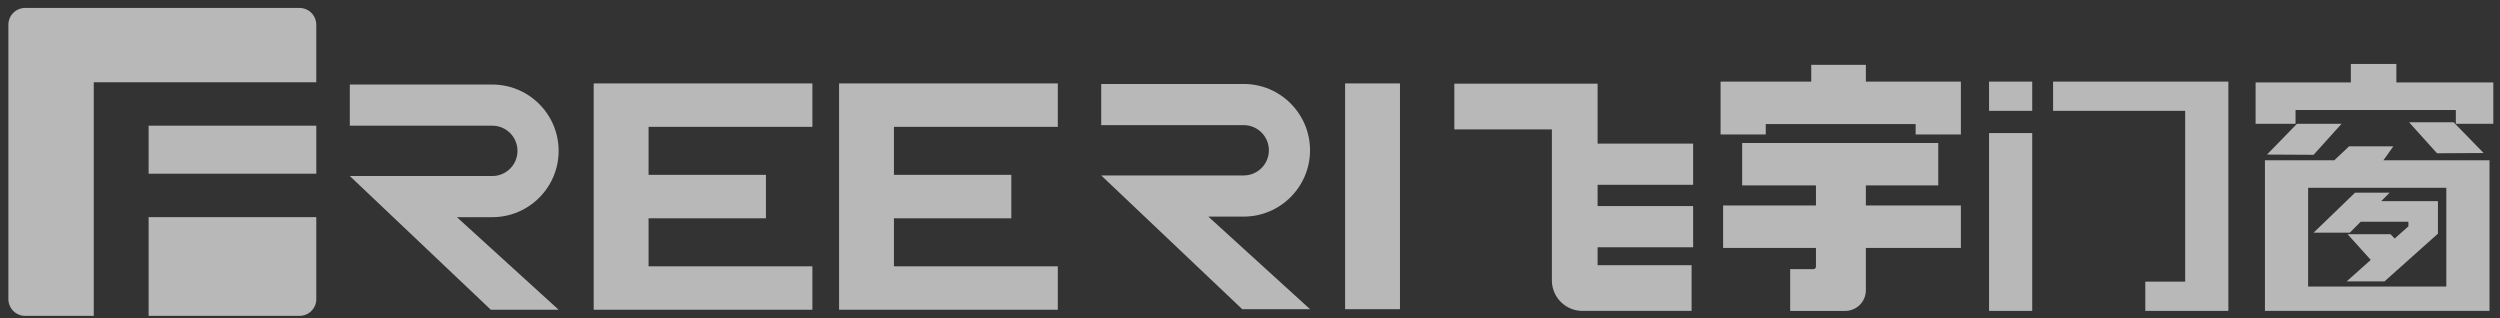 <svg xmlns="http://www.w3.org/2000/svg" width="165" height="21" viewBox="0 0 165 21" fill="none"><rect x="0" y="0" width="165" height="21" fill="#333333" stroke="none"/><g opacity="0.65"><path d="M9.809 11.464H20.876V8.295H9.809V11.464Z" fill="white"></path><path d="M9.809 20.847H19.767C20.381 20.847 20.875 20.352 20.875 19.74V14.331H9.809V20.847Z" fill="white"></path><path d="M19.768 0.524C20.38 0.525 20.874 1.019 20.874 1.632V5.429H6.188V20.848H1.66C1.048 20.848 0.553 20.352 0.553 19.739V1.632C0.553 1.019 1.048 0.524 1.66 0.524H19.768Z" fill="white"></path><path d="M39.184 5.505V8.372V11.54V14.408V17.577V19.689V20.443H53.618V17.577H42.805V14.408H50.551V11.54H42.805V8.372H53.618V5.505H42.805H39.184Z" fill="white"></path><path d="M55.379 5.505V8.372V11.54V14.408V17.577V19.689V20.443H69.815V17.577H59V14.408H66.747V11.54H59V8.372H69.815V5.505H59H55.379Z" fill="white"></path><path d="M88.777 20.406H92.398V5.505H88.777V20.406Z" fill="white"></path><path d="M135.504 7.316H144.222V18.588H141.589V20.519H144.222H146.368H147.073V7.316V6.134V5.386H135.504V7.316Z" fill="white"></path><path d="M126.432 5.386H123.147V4.279H119.542V5.386H116.54H115.903H113.557V8.875H116.54V8.188H126.432V8.875H129.418V5.386H126.936H126.432Z" fill="white"></path><path d="M131.277 20.519H134.127V8.782H131.277V20.519Z" fill="white"></path><path d="M152.336 12.396H161.456V18.909H152.336V12.396ZM161.457 10.577H157.303L157.961 9.66H155.035L154.065 10.577H152.336H150.911H149.486V20.519H150.911H152.336H161.457H162.74H164.308V10.577H162.74H161.457Z" fill="white"></path><path d="M162.881 5.441H162.085H158.161V4.221H155.156V5.441H151.506H151.053H148.869V8.171H151.506V7.261H162.085V8.171H164.558V5.441H162.881Z" fill="white"></path><path d="M154.542 8.171H151.6L149.621 10.2L152.698 10.217L154.542 8.171Z" fill="white"></path><path d="M160.904 15.394V13.276H160.699H158.955H157.159L157.718 12.715H155.435L152.697 15.356H155.086L155.805 14.634H158.955V14.936L158.05 15.743L157.773 15.456H154.94L156.47 17.153L154.877 18.574H157.375L160.929 15.4L160.904 15.394Z" fill="white"></path><path d="M161.94 8.07H158.998L160.842 10.116L163.919 10.099L161.94 8.07Z" fill="white"></path><path d="M131.277 7.316H134.127V5.386H131.277V7.316Z" fill="white"></path><path d="M123.147 12.238H127.925V9.436H114.982V12.238H119.853V13.56H113.725V16.362H119.853V17.598C119.853 17.688 119.779 17.761 119.689 17.761H118.151V20.52H121.784C122.537 20.52 123.147 19.91 123.147 19.157V16.362H129.418V13.56H123.147V12.238Z" fill="white"></path><path d="M36.87 9.957C36.87 7.544 34.907 5.58 32.495 5.58H23.088V8.296H32.495C33.409 8.296 34.154 9.041 34.154 9.957C34.154 10.872 33.409 11.617 32.495 11.617H23.088L32.394 20.443H36.87L30.155 14.333H32.495C34.907 14.333 36.87 12.37 36.87 9.957Z" fill="white"></path><path d="M86.462 9.919C86.462 7.506 84.499 5.542 82.086 5.542H72.68V8.259H82.086C83.001 8.259 83.746 9.003 83.746 9.919C83.746 10.834 83.001 11.579 82.086 11.579H72.68L81.986 20.405H86.462L79.748 14.295H82.086C84.499 14.295 86.462 12.332 86.462 9.919Z" fill="white"></path><path d="M105.442 5.522H95.986V8.54H102.424V18.507C102.424 19.616 103.327 20.519 104.436 20.519H111.645V17.501H105.442V16.319H111.747V13.602H105.442V12.195H111.747V9.478H105.442V5.522Z" fill="white"></path></g></svg>